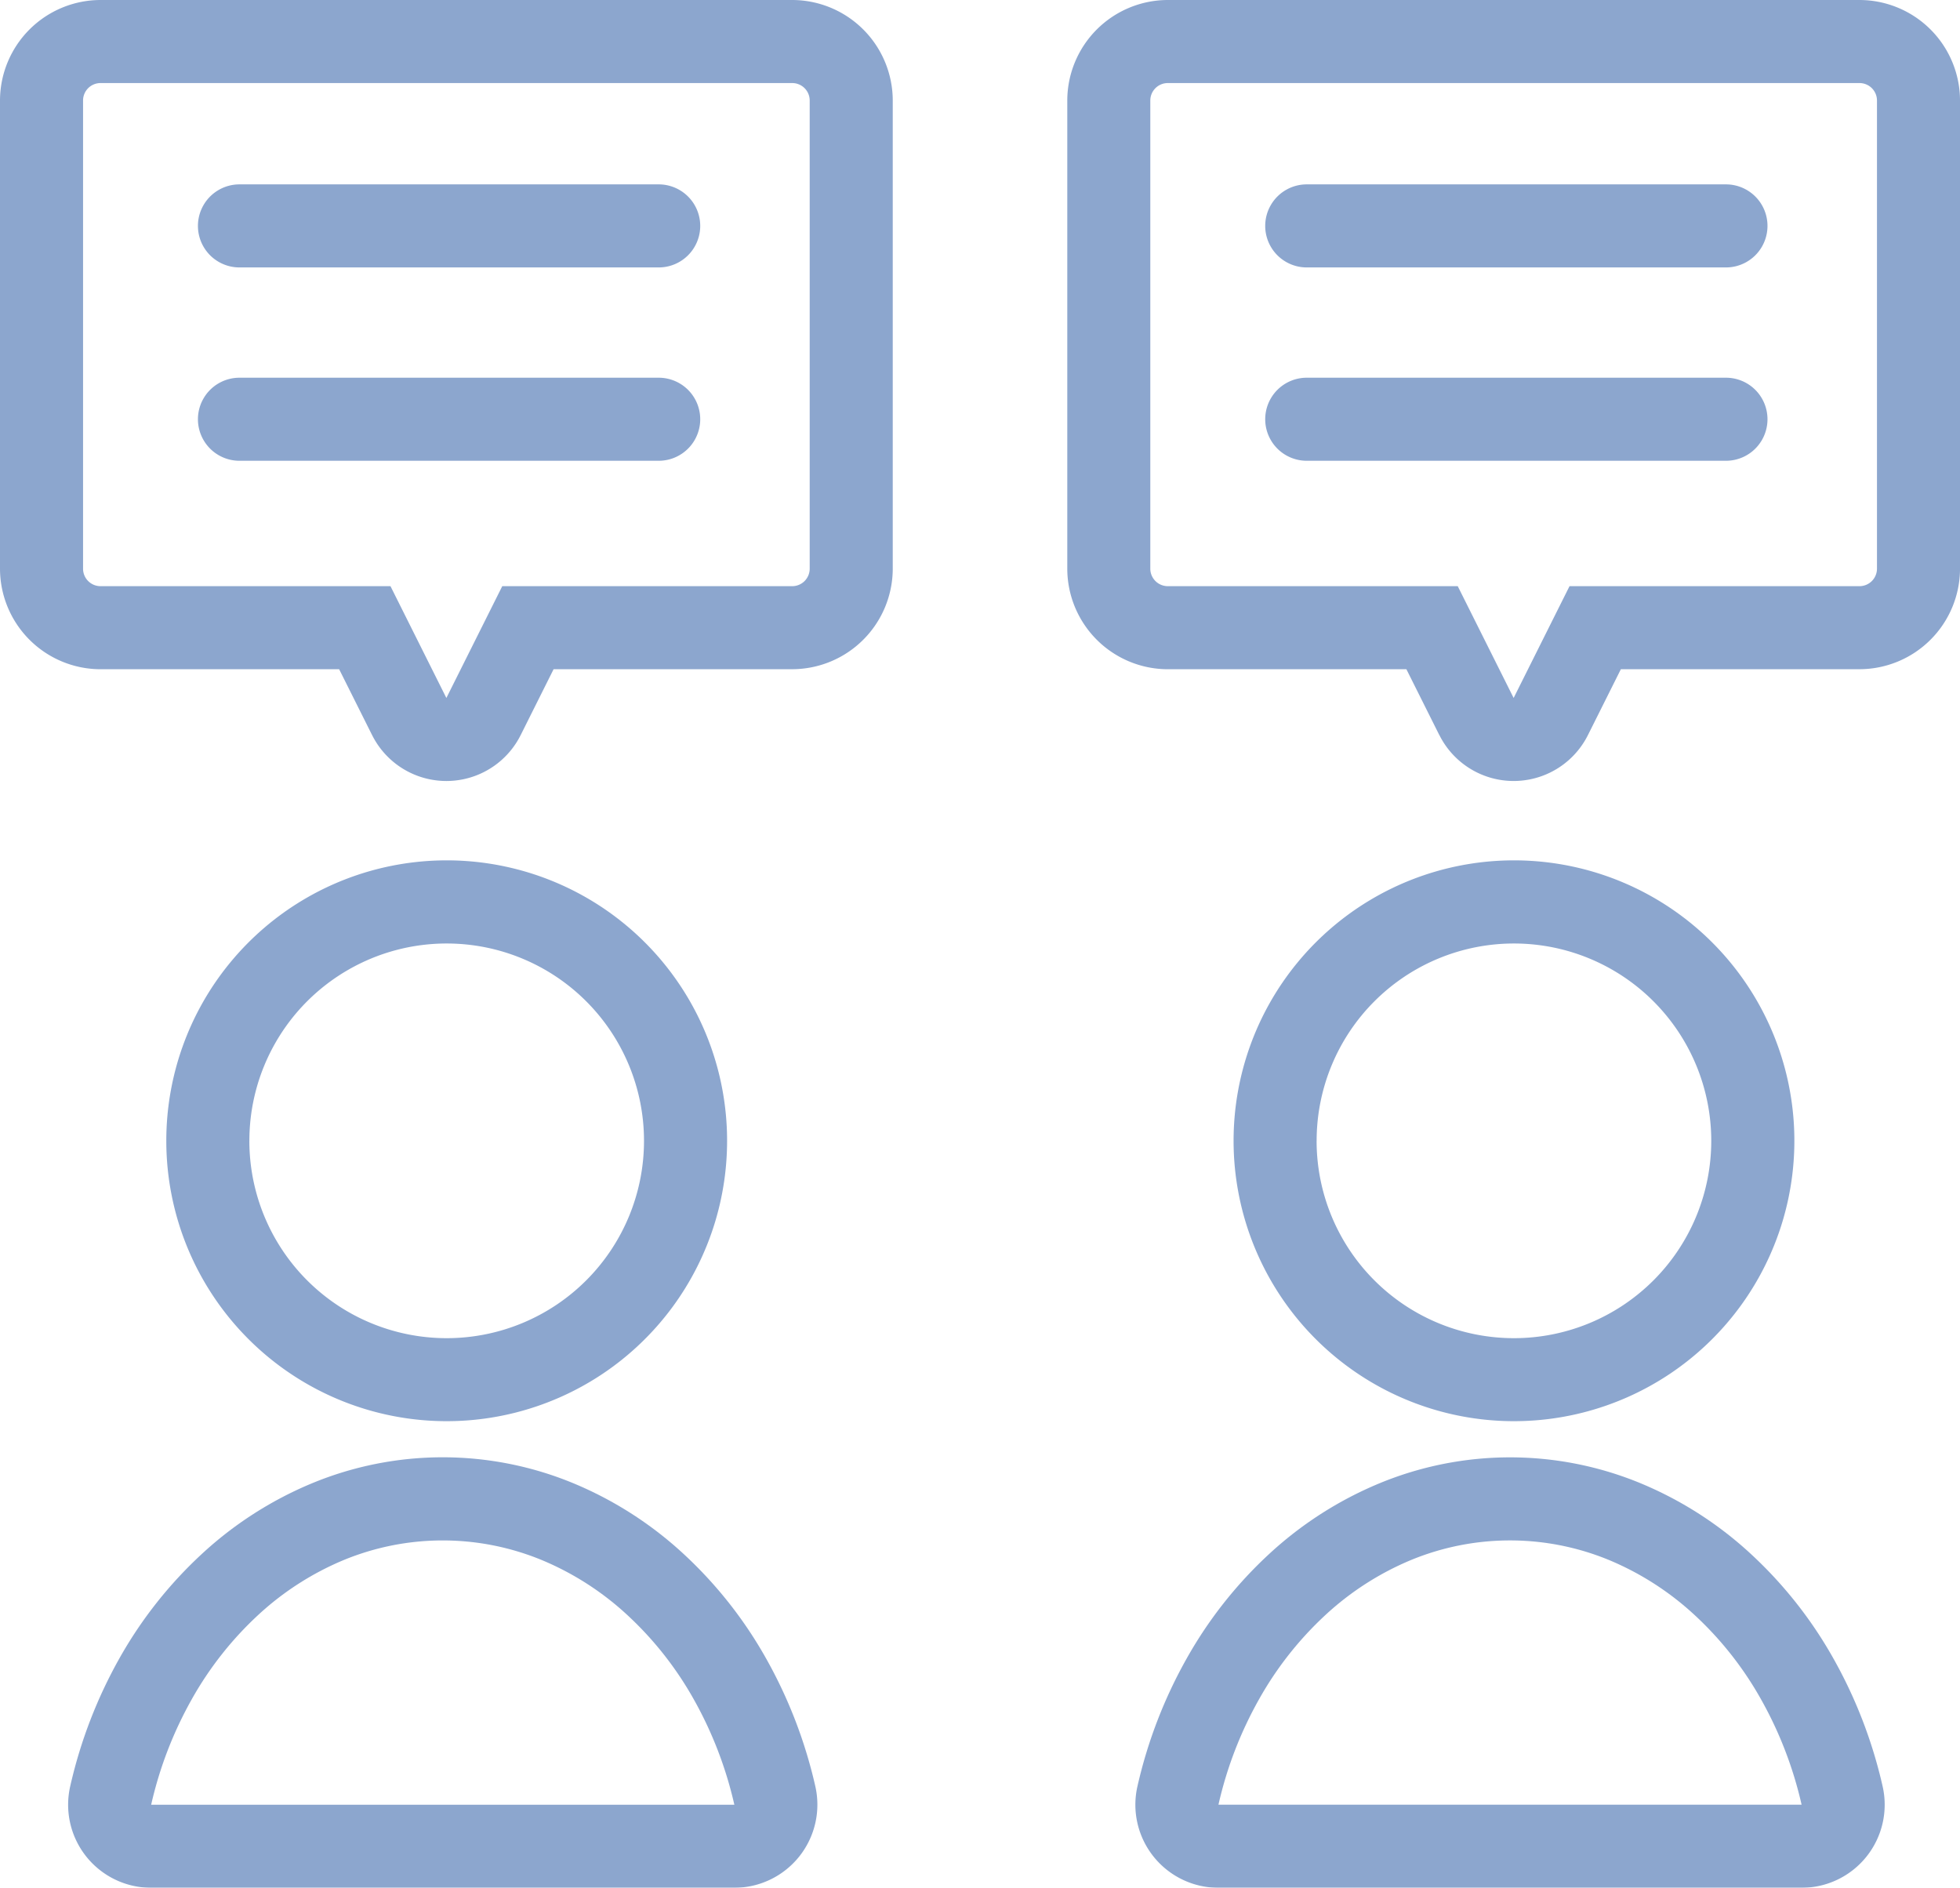 <svg xmlns="http://www.w3.org/2000/svg" xmlns:xlink="http://www.w3.org/1999/xlink" width="124.599" height="120" viewBox="0 0 124.599 120">
  <defs>
    <clipPath id="clip-path">
      <rect id="長方形_14111" data-name="長方形 14111" width="124.599" height="120" fill="#1a4d9d"/>
    </clipPath>
  </defs>
  <g id="グループ_14944" data-name="グループ 14944" transform="translate(-929 -9340)" opacity="0.5">
    <g id="グループ_14945" data-name="グループ 14945" transform="translate(916 9340)">
      <g id="グループ_16039" data-name="グループ 16039" transform="translate(13 0)">
        <g id="グループ_16039-2" data-name="グループ 16039" clip-path="url(#clip-path)">
          <path id="パス_140942" data-name="パス 140942" d="M77.457,120a5.28,5.28,0,0,1-5.147-6.459,30.123,30.123,0,0,1,3.14-8.137,27.077,27.077,0,0,1,5.207-6.6,23.668,23.668,0,0,1,7-4.5,21.722,21.722,0,0,1,16.681,0,23.7,23.7,0,0,1,6.993,4.5,27.093,27.093,0,0,1,5.209,6.6,30.126,30.126,0,0,1,3.138,8.137A5.28,5.28,0,0,1,114.53,120ZM89.672,99.177a18.43,18.43,0,0,0-5.436,3.505,21.811,21.811,0,0,0-4.191,5.324,24.789,24.789,0,0,0-2.587,6.713h37.071a24.871,24.871,0,0,0-2.587-6.713,21.768,21.768,0,0,0-4.191-5.322,18.459,18.459,0,0,0-5.436-3.507,16.514,16.514,0,0,0-12.643,0ZM9.61,120a5.278,5.278,0,0,1-5.145-6.459A30.149,30.149,0,0,1,7.6,105.4a27.119,27.119,0,0,1,5.209-6.6,23.671,23.671,0,0,1,6.995-4.5,21.722,21.722,0,0,1,16.681,0,23.713,23.713,0,0,1,6.995,4.5,27.087,27.087,0,0,1,5.208,6.6,30.131,30.131,0,0,1,3.14,8.137A5.283,5.283,0,0,1,46.685,120ZM21.826,99.177a18.462,18.462,0,0,0-5.438,3.505,21.865,21.865,0,0,0-4.191,5.324A24.862,24.862,0,0,0,9.61,114.72H46.683a24.932,24.932,0,0,0-2.587-6.713,21.811,21.811,0,0,0-4.191-5.322,18.429,18.429,0,0,0-5.438-3.507,16.516,16.516,0,0,0-12.644,0ZM78.42,72.518a17.825,17.825,0,1,1,5.22,12.6,17.823,17.823,0,0,1-5.22-12.6Zm5.278,0A12.544,12.544,0,1,0,96.243,59.975,12.543,12.543,0,0,0,83.7,72.518Zm-73.126,0a17.825,17.825,0,1,1,5.22,12.6,17.822,17.822,0,0,1-5.22-12.6Zm5.28,0A12.544,12.544,0,1,0,28.4,59.975,12.541,12.541,0,0,0,15.853,72.518ZM91.5,46.729l-2.094-4.188H74.238a6.4,6.4,0,0,1-6.39-6.392V6.39A6.4,6.4,0,0,1,74.238,0h43.972a6.4,6.4,0,0,1,6.39,6.39V36.149a6.4,6.4,0,0,1-6.39,6.39h-15.17l-2.094,4.188a5.279,5.279,0,0,1-9.443,0ZM73.126,6.39V36.149a1.113,1.113,0,0,0,1.112,1.112H92.67l3.553,7.106,3.553-7.106h18.433a1.113,1.113,0,0,0,1.112-1.112V6.39a1.111,1.111,0,0,0-1.112-1.11H74.238a1.111,1.111,0,0,0-1.112,1.11M23.654,46.727,21.56,42.541H6.39A6.4,6.4,0,0,1,0,36.149V6.39A6.4,6.4,0,0,1,6.39,0H50.363a6.4,6.4,0,0,1,6.39,6.39V36.149a6.4,6.4,0,0,1-6.39,6.39H35.193L33.1,46.727a5.28,5.28,0,0,1-9.445,0M5.28,6.39V36.149a1.111,1.111,0,0,0,1.11,1.112H24.823l3.553,7.106,3.553-7.106H50.363a1.111,1.111,0,0,0,1.11-1.112V6.39a1.109,1.109,0,0,0-1.11-1.11H6.39A1.109,1.109,0,0,0,5.28,6.39m77.791,22.9a2.64,2.64,0,1,1,0-5.28h26.65a2.64,2.64,0,0,1,0,5.28Zm-67.848,0a2.64,2.64,0,0,1,0-5.28H41.874a2.64,2.64,0,1,1,0,5.28ZM83.071,17a2.64,2.64,0,1,1,0-5.28h26.65a2.64,2.64,0,0,1,0,5.28ZM15.223,17a2.64,2.64,0,0,1,0-5.28H41.874a2.64,2.64,0,1,1,0,5.28Z" fill="#1a4d9d"/>
        </g>
      </g>
    </g>
  </g>
</svg>
